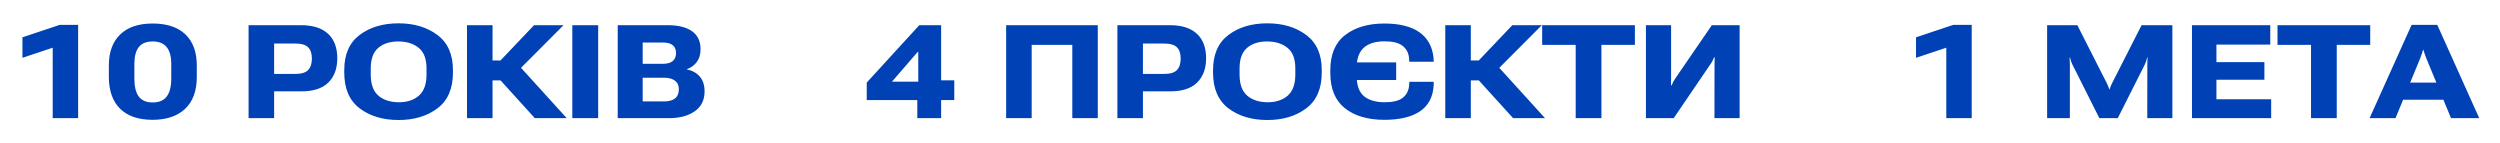 <svg width="804" height="46" viewBox="0 0 804 46" fill="none" xmlns="http://www.w3.org/2000/svg">
<g filter="url(#filter0_g_209_2207)">
<path d="M16.951 38V15.346L7.216 18.591V11.998L19.21 7.993H25.126V38H16.951ZM35.005 24.753V21.055C35.005 16.77 36.217 13.449 38.64 11.094C41.064 8.739 44.548 7.562 49.094 7.562C53.668 7.562 57.173 8.725 59.61 11.053C62.061 13.367 63.287 16.701 63.287 21.055V24.773C63.287 29.25 62.027 32.667 59.508 35.022C56.988 37.363 53.517 38.534 49.094 38.534C44.507 38.534 41.009 37.336 38.599 34.94C36.203 32.544 35.005 29.148 35.005 24.753ZM43.22 25.389C43.22 27.867 43.686 29.75 44.617 31.037C45.562 32.311 47.061 32.947 49.115 32.947C51.155 32.947 52.654 32.311 53.613 31.037C54.585 29.75 55.071 27.874 55.071 25.41V20.521C55.071 18.139 54.578 16.345 53.592 15.14C52.62 13.935 51.128 13.333 49.115 13.333C47.088 13.333 45.596 13.935 44.637 15.14C43.693 16.345 43.22 18.139 43.22 20.521V25.389ZM79.944 38V8.096H96.785C100.619 8.096 103.522 9.013 105.494 10.848C107.479 12.669 108.472 15.305 108.472 18.755C108.472 22.082 107.493 24.698 105.535 26.601C103.591 28.491 100.64 29.415 96.683 29.374H88.159V38H79.944ZM88.159 23.767H95.04C96.957 23.767 98.312 23.349 99.106 22.514C99.9 21.665 100.298 20.446 100.298 18.858C100.298 17.242 99.9 16.03 99.106 15.223C98.312 14.415 96.957 14.011 95.04 14.011H88.159V23.767ZM110.711 23.376V22.534C110.711 17.482 112.361 13.716 115.661 11.238C118.974 8.746 123.144 7.5 128.169 7.5C133.166 7.5 137.329 8.746 140.656 11.238C143.997 13.716 145.668 17.482 145.668 22.534V23.376C145.668 28.525 143.997 32.352 140.656 34.858C137.329 37.35 133.166 38.596 128.169 38.596C123.157 38.596 118.995 37.35 115.681 34.858C112.367 32.352 110.711 28.525 110.711 23.376ZM119.234 23.992C119.234 27.087 120.049 29.34 121.678 30.75C123.308 32.146 125.478 32.858 128.189 32.886C130.887 32.9 133.057 32.194 134.7 30.77C136.343 29.346 137.165 27.094 137.165 24.013V21.98C137.165 18.967 136.343 16.783 134.7 15.428C133.057 14.059 130.887 13.36 128.189 13.333C125.464 13.319 123.287 14.004 121.658 15.387C120.042 16.77 119.234 18.967 119.234 21.98V23.992ZM171.998 38L159.593 24.321L165.734 19.803L182.268 38H171.998ZM154.315 19.453H160.949L171.752 8.096H181.241L163.516 25.862H154.315V19.453ZM150.186 38V8.096H158.402V38H150.186ZM184.055 38V8.096H192.373V38H184.055ZM198.658 38V8.096H214.637C218.115 8.096 220.758 8.746 222.565 10.047C224.386 11.348 225.297 13.271 225.297 15.818C225.297 17.489 224.893 18.865 224.085 19.946C223.277 21.014 222.223 21.781 220.922 22.247V22.329C222.633 22.671 224.003 23.431 225.03 24.609C226.07 25.773 226.591 27.368 226.591 29.394C226.591 32.201 225.529 34.337 223.407 35.802C221.298 37.267 218.546 38 215.15 38H198.658ZM206.688 32.619H213.61C215.089 32.619 216.239 32.304 217.061 31.674C217.896 31.03 218.313 30.038 218.313 28.696C218.313 27.477 217.896 26.56 217.061 25.944C216.239 25.314 215.089 24.999 213.61 24.999H206.688V32.619ZM206.688 20.521H213.158C214.582 20.521 215.643 20.227 216.342 19.638C217.054 19.036 217.41 18.173 217.41 17.05C217.41 15.914 217.054 15.072 216.342 14.524C215.643 13.963 214.582 13.682 213.158 13.682H206.688V20.521ZM295.005 38V30.319L295.313 29.723V16.701H295.128L286.851 26.272H297.716L298.743 25.841H306.897V32.188H278.739V26.56L295.642 8.096H302.666V38H295.005ZM323.575 38V8.096H353.048V38H344.853V14.421H331.79V38H323.575ZM359.353 38V8.096H376.195C380.029 8.096 382.932 9.013 384.904 10.848C386.889 12.669 387.882 15.305 387.882 18.755C387.882 22.082 386.903 24.698 384.945 26.601C383 28.491 380.05 29.415 376.092 29.374H367.569V38H359.353ZM367.569 23.767H374.449C376.366 23.767 377.722 23.349 378.516 22.514C379.31 21.665 379.707 20.446 379.707 18.858C379.707 17.242 379.31 16.03 378.516 15.223C377.722 14.415 376.366 14.011 374.449 14.011H367.569V23.767ZM390.12 23.376V22.534C390.12 17.482 391.77 13.716 395.07 11.238C398.384 8.746 402.553 7.5 407.578 7.5C412.576 7.5 416.739 8.746 420.066 11.238C423.407 13.716 425.077 17.482 425.077 22.534V23.376C425.077 28.525 423.407 32.352 420.066 34.858C416.739 37.35 412.576 38.596 407.578 38.596C402.567 38.596 398.404 37.35 395.091 34.858C391.777 32.352 390.12 28.525 390.12 23.376ZM398.644 23.992C398.644 27.087 399.459 29.34 401.088 30.75C402.717 32.146 404.888 32.858 407.599 32.886C410.296 32.9 412.467 32.194 414.11 30.77C415.753 29.346 416.574 27.094 416.574 24.013V21.98C416.574 18.967 415.753 16.783 414.11 15.428C412.467 14.059 410.296 13.36 407.599 13.333C404.874 13.319 402.697 14.004 401.068 15.387C399.452 16.77 398.644 18.967 398.644 21.98V23.992ZM431.999 20.07H449.005V25.718H431.999V20.07ZM427.83 23.479V22.575C427.83 17.482 429.425 13.71 432.615 11.258C435.819 8.794 440.009 7.562 445.185 7.562C450.046 7.562 453.804 8.493 456.461 10.355C459.117 12.217 460.637 14.935 461.02 18.509L461.082 19.844H453.216L453.133 18.529C452.955 16.927 452.257 15.654 451.038 14.709C449.82 13.764 447.903 13.292 445.288 13.292C442.344 13.292 440.105 13.983 438.571 15.366C437.052 16.749 436.292 18.913 436.292 21.857V24.26C436.292 27.395 437.079 29.62 438.654 30.935C440.242 32.235 442.467 32.886 445.329 32.886C447.944 32.886 449.861 32.42 451.079 31.489C452.298 30.558 452.996 29.23 453.174 27.505L453.236 26.313H461.082L461.061 27.546C460.815 31.27 459.329 34.036 456.604 35.843C453.88 37.637 450.087 38.534 445.226 38.534C439.9 38.534 435.669 37.295 432.533 34.816C429.397 32.338 427.83 28.559 427.83 23.479ZM486.612 38L474.206 24.321L480.347 19.803L496.881 38H486.612ZM468.928 19.453H475.562L486.365 8.096H495.854L478.129 25.862H468.928V19.453ZM464.799 38V8.096H473.015V38H464.799ZM495.957 14.421V8.096H525.779V14.421H515.017V38H506.74V14.421H495.957ZM559.463 38H551.37L551.391 20.953C551.391 20.446 551.398 20.001 551.411 19.618C551.425 19.221 551.439 18.844 551.453 18.488H551.227C551.076 18.844 550.919 19.193 550.754 19.536C550.604 19.864 550.364 20.255 550.035 20.706L538.267 38H529.332V8.096H537.425V24.896C537.425 25.348 537.418 25.779 537.404 26.19C537.404 26.587 537.397 26.998 537.383 27.422H537.63C537.753 27.08 537.897 26.745 538.061 26.416C538.239 26.074 538.479 25.677 538.78 25.225L550.528 8.096H559.463V38ZM625.926 38V15.346L616.191 18.591V11.998L628.185 7.993H634.101V38H625.926ZM658.357 38V8.096H668.072L677.561 26.786C677.739 27.169 677.896 27.525 678.033 27.854C678.184 28.183 678.293 28.484 678.362 28.758H678.444C678.526 28.484 678.629 28.183 678.752 27.854C678.889 27.525 679.046 27.169 679.224 26.786L688.734 8.096H698.633V38H690.562L690.582 20.624C690.582 20.255 690.589 19.898 690.603 19.556C690.616 19.2 690.637 18.837 690.664 18.468H690.541C690.432 18.837 690.329 19.193 690.233 19.536C690.137 19.878 690.007 20.234 689.843 20.604L681.073 38H675.158L666.429 20.645C666.251 20.275 666.114 19.926 666.018 19.597C665.922 19.255 665.819 18.892 665.71 18.509H665.587C665.6 18.906 665.614 19.276 665.628 19.618C665.655 19.96 665.669 20.309 665.669 20.665V38H658.357ZM704.939 38V8.096H730.119V14.339H712.805V19.988H728.23V25.636H712.805V31.921H730.407V38H704.939ZM732.44 14.421V8.096H762.263V14.421H751.5V38H743.223V14.421H732.44ZM762.057 38L775.572 7.993H783.828L797.322 38H788.244L780.255 18.632C780.049 18.112 779.878 17.639 779.741 17.215C779.618 16.79 779.495 16.4 779.371 16.044H779.248C779.139 16.414 779.015 16.811 778.878 17.235C778.755 17.646 778.591 18.112 778.386 18.632L770.396 38H762.057ZM769.123 32.085L771.197 26.56H787.874L789.928 32.085H769.123Z" fill="#0042B6"/>
</g>
<defs>
<filter id="filter0_g_209_2207" x="0.643" y="0.927" width="803.251" height="44.24" filterUnits="userSpaceOnUse" color-interpolation-filters="sRGB">
<feFlood flood-opacity="0" result="BackgroundImageFix"/>
<feBlend mode="normal" in="SourceGraphic" in2="BackgroundImageFix" result="shape"/>
<feTurbulence type="fractalNoise" baseFrequency="0.761 0.761" numOctaves="3" seed="7147" />
<feDisplacementMap in="shape" scale="13.145" xChannelSelector="R" yChannelSelector="G" result="displacedImage" width="100%" height="100%" />
<feMerge result="effect1_texture_209_2207">
<feMergeNode in="displacedImage"/>
</feMerge>
</filter>
</defs>
</svg>
